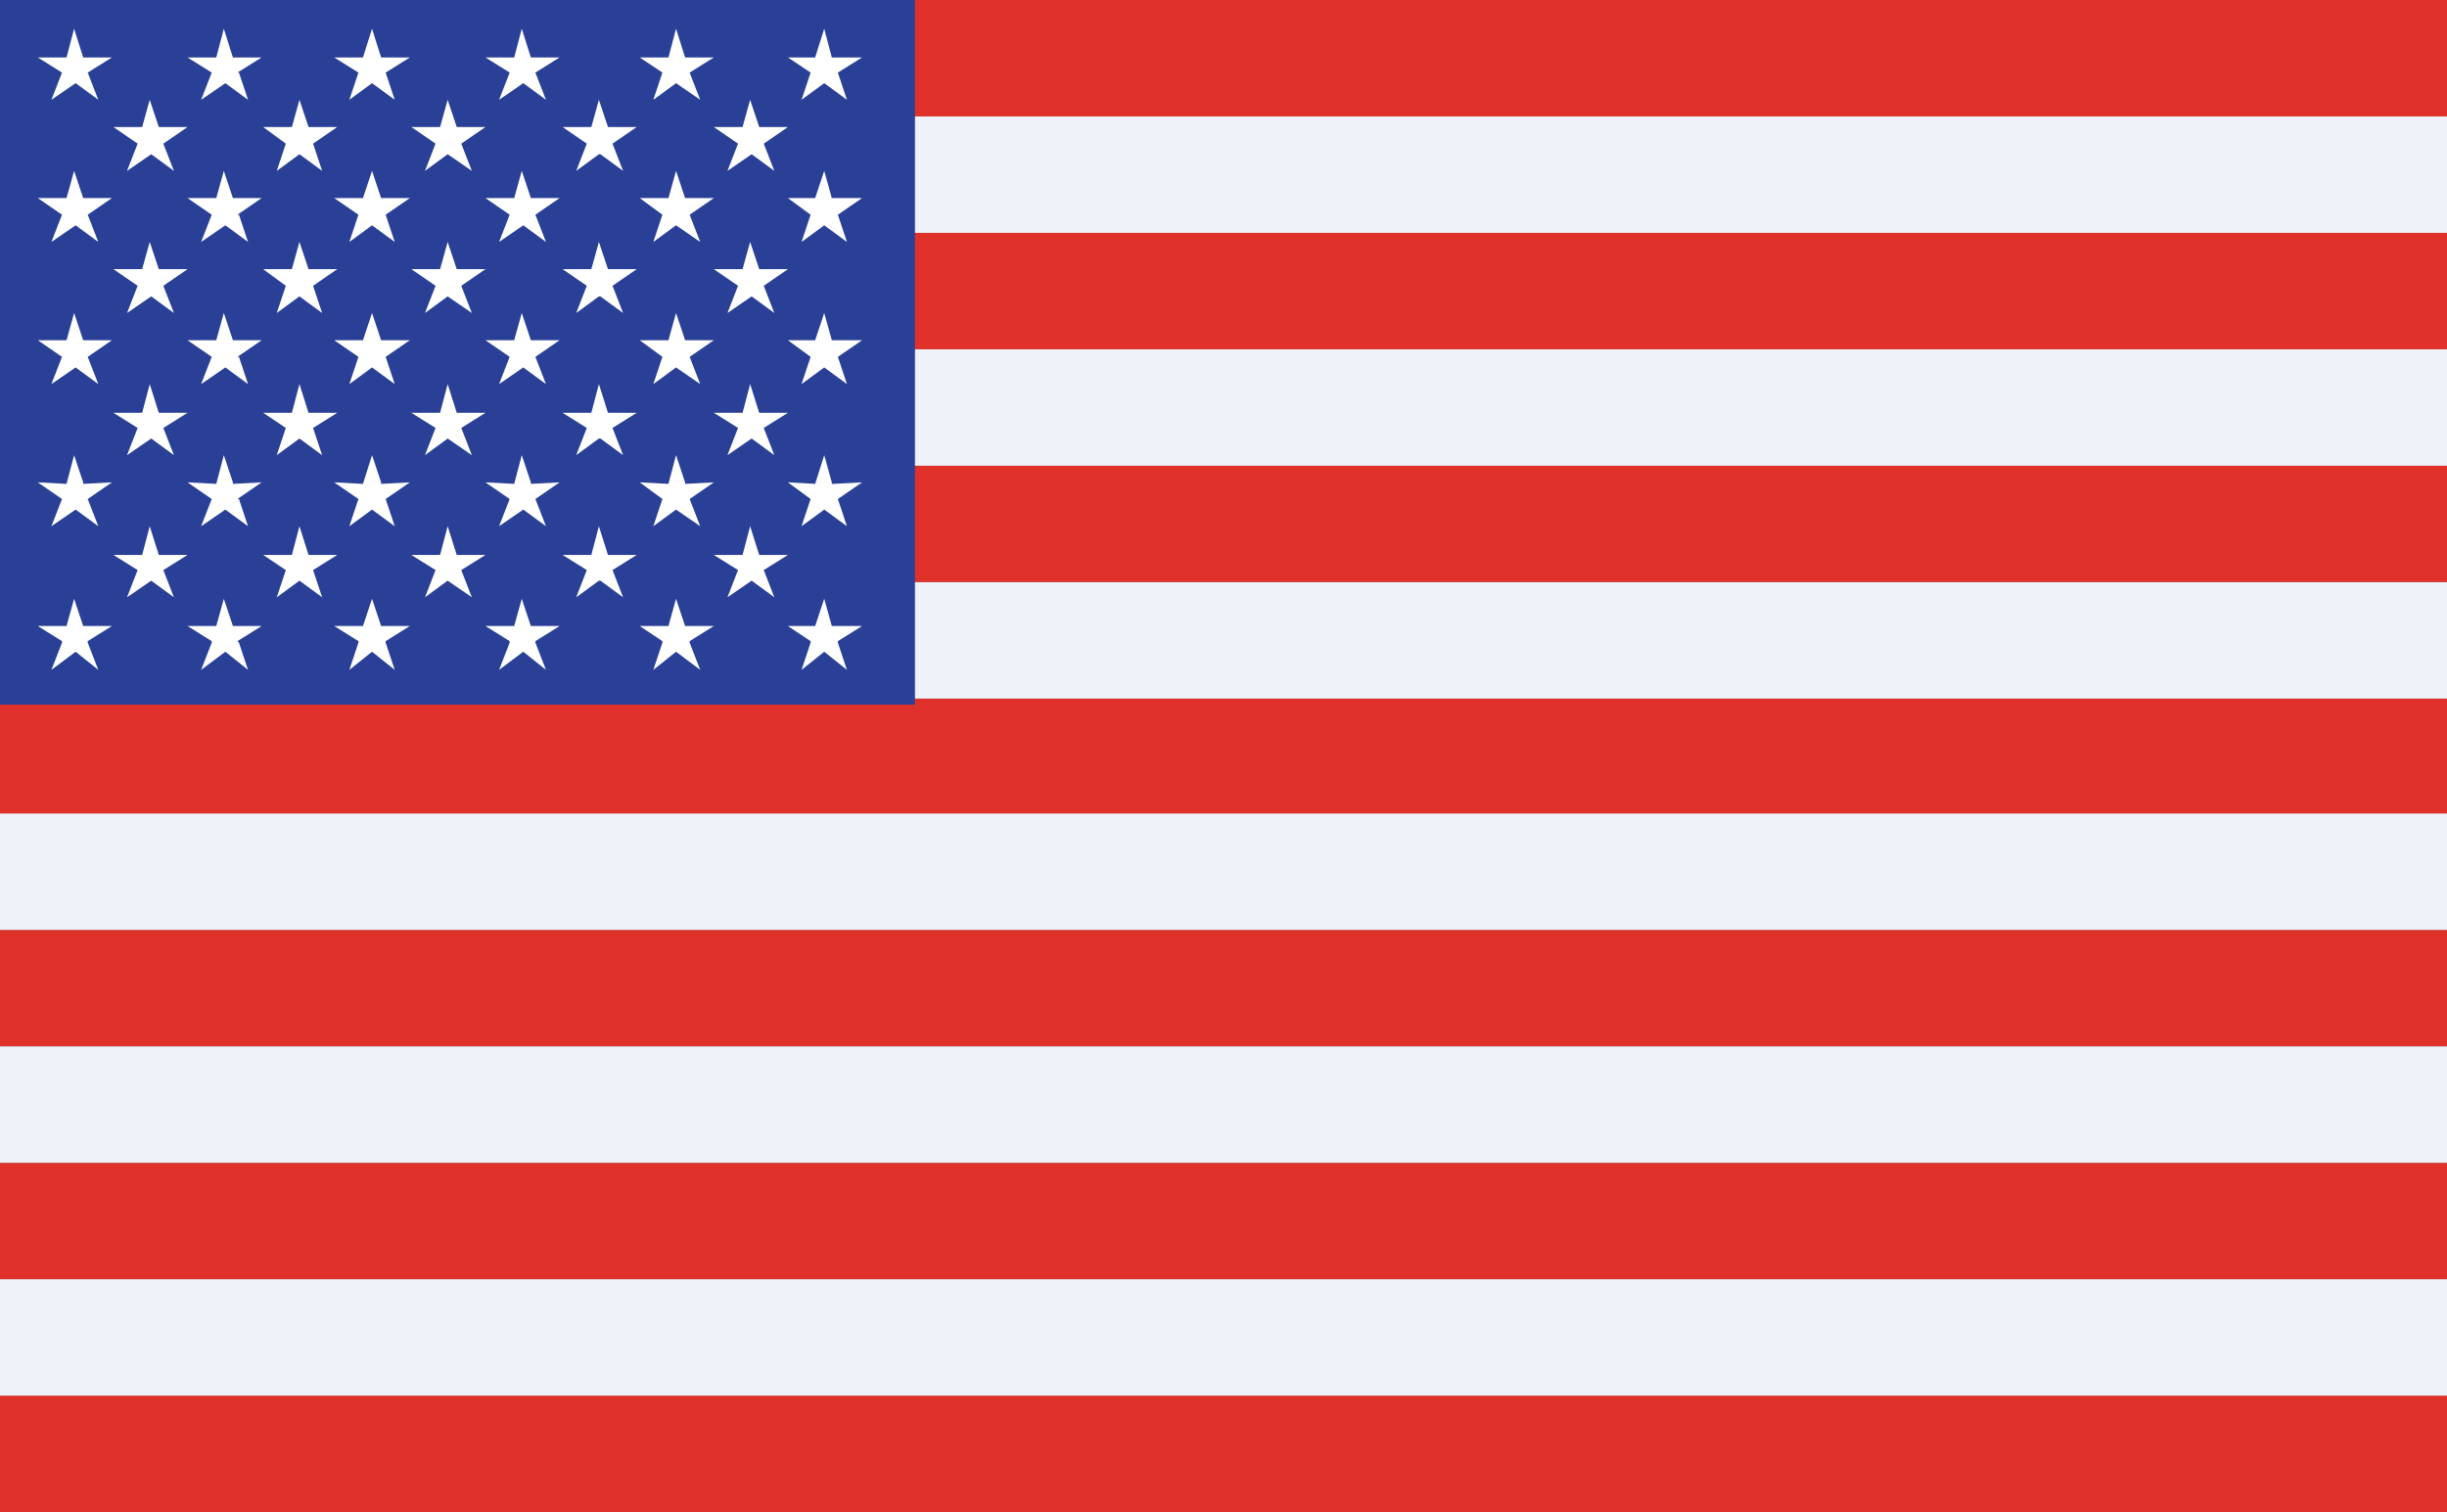 <svg xmlns="http://www.w3.org/2000/svg" viewBox="0 0 16.18 10"><rect x="0" y="0" width="16.18" height="10" fill="#333333" stroke="none"/><defs><style>.cls-1{fill:#df3129;}.cls-2{fill:#eff3f9;}.cls-3{fill:#2a4097;}.cls-4{fill:#fff;}</style></defs><title>english</title><g id="图层_2" data-name="图层 2"><g id="图层_1-2" data-name="图层 1"><polygon class="cls-1" points="16.18 3.85 0 3.85 0 3.08 16.18 3.08 16.18 3.85 16.18 3.85"/><polygon class="cls-1" points="16.18 2.31 0 2.31 0 1.54 16.18 1.54 16.18 2.31 16.18 2.31"/><polygon class="cls-1" points="16.18 0.77 0 0.77 0 0 16.18 0 16.18 0.77 16.18 0.77"/><polygon class="cls-1" points="16.18 5.39 0 5.39 0 4.62 16.18 4.62 16.18 5.39 16.18 5.39"/><polygon class="cls-1" points="16.18 6.92 0 6.92 0 6.15 16.18 6.15 16.18 6.92 16.18 6.92"/><polygon class="cls-1" points="16.18 8.46 0 8.46 0 7.69 16.18 7.69 16.18 8.46 16.18 8.46"/><polygon class="cls-1" points="16.18 10 0 10 0 9.23 16.18 9.23 16.18 10 16.18 10"/><polygon class="cls-2" points="16.18 3.08 0 3.08 0 2.31 16.18 2.31 16.18 3.08 16.18 3.08"/><polygon class="cls-2" points="16.18 1.54 0 1.54 0 0.77 16.18 0.77 16.18 1.54 16.18 1.54"/><polygon class="cls-2" points="16.18 4.62 0 4.62 0 3.85 16.18 3.85 16.18 4.62 16.18 4.62"/><polygon class="cls-2" points="16.18 6.15 0 6.15 0 5.38 16.18 5.38 16.18 6.15 16.18 6.15"/><polygon class="cls-2" points="16.18 7.69 0 7.69 0 6.92 16.18 6.92 16.18 7.69 16.18 7.69"/><polygon class="cls-2" points="16.18 9.23 0 9.23 0 8.46 16.18 8.46 16.18 9.23 16.18 9.23"/><polygon class="cls-3" points="6.05 0 0 0 0 4.66 6.05 4.66 6.05 0 6.05 0"/><polygon class="cls-4" points="5.05 0.95 5.12 1.13 4.97 1.02 4.97 1.02 4.97 1.02 4.81 1.13 4.88 0.95 4.88 0.95 4.88 0.95 4.72 0.84 4.91 0.84 4.96 0.66 5.02 0.84 5.02 0.84 5.21 0.84 5.05 0.95 5.05 0.95 5.05 0.95 5.05 0.95"/><polygon class="cls-4" points="5.05 1.89 5.12 2.07 4.97 1.96 4.97 1.96 4.97 1.96 4.81 2.07 4.88 1.89 4.88 1.89 4.88 1.89 4.72 1.78 4.91 1.78 4.96 1.6 5.02 1.78 5.02 1.78 5.02 1.78 5.21 1.78 5.05 1.89 5.05 1.89 5.05 1.89 5.05 1.89"/><polygon class="cls-4" points="5.05 2.83 5.12 3.01 4.97 2.9 4.97 2.9 4.97 2.9 4.81 3.01 4.88 2.83 4.88 2.83 4.88 2.83 4.72 2.73 4.91 2.73 4.96 2.54 5.02 2.73 5.02 2.73 5.21 2.73 5.05 2.83 5.05 2.83 5.05 2.83 5.05 2.83"/><polygon class="cls-4" points="5.05 3.77 5.12 3.95 4.97 3.84 4.97 3.84 4.97 3.84 4.81 3.95 4.88 3.77 4.88 3.77 4.88 3.77 4.72 3.67 4.91 3.67 4.96 3.48 5.02 3.67 5.02 3.67 5.02 3.67 5.21 3.67 5.05 3.77 5.05 3.77 5.05 3.77 5.05 3.77"/><polygon class="cls-4" points="4.05 0.95 4.12 1.13 3.97 1.02 3.97 1.02 3.96 1.02 3.81 1.13 3.88 0.95 3.88 0.95 3.88 0.95 3.72 0.84 3.91 0.84 3.96 0.66 4.02 0.84 4.02 0.84 4.02 0.84 4.21 0.84 4.05 0.95 4.05 0.95 4.05 0.95 4.05 0.95"/><polygon class="cls-4" points="4.05 1.89 4.12 2.07 3.97 1.96 3.97 1.96 3.96 1.96 3.81 2.07 3.88 1.89 3.88 1.89 3.88 1.89 3.72 1.78 3.91 1.78 3.96 1.6 4.02 1.78 4.02 1.78 4.02 1.78 4.21 1.78 4.05 1.89 4.05 1.89 4.05 1.89 4.05 1.89"/><polygon class="cls-4" points="4.05 2.83 4.12 3.01 3.97 2.9 3.97 2.9 3.96 2.9 3.81 3.01 3.88 2.83 3.88 2.83 3.88 2.83 3.72 2.73 3.91 2.73 3.96 2.54 4.02 2.73 4.02 2.73 4.02 2.73 4.21 2.73 4.05 2.83 4.05 2.83 4.05 2.83 4.05 2.83"/><polygon class="cls-4" points="4.05 3.77 4.12 3.95 3.97 3.84 3.97 3.84 3.96 3.84 3.81 3.95 3.88 3.77 3.88 3.77 3.88 3.77 3.72 3.67 3.91 3.67 3.96 3.48 4.02 3.67 4.02 3.67 4.02 3.67 4.21 3.67 4.05 3.77 4.05 3.77 4.05 3.77 4.05 3.77"/><polygon class="cls-4" points="3.05 0.95 3.12 1.13 2.96 1.02 2.96 1.02 2.96 1.02 2.81 1.13 2.88 0.95 2.88 0.95 2.88 0.95 2.72 0.84 2.91 0.84 2.96 0.66 3.02 0.84 3.02 0.84 3.02 0.84 3.21 0.84 3.05 0.95 3.05 0.95 3.05 0.95 3.05 0.95"/><polygon class="cls-4" points="3.05 1.89 3.12 2.07 2.96 1.96 2.96 1.96 2.96 1.96 2.81 2.07 2.88 1.89 2.88 1.89 2.88 1.89 2.72 1.78 2.91 1.78 2.96 1.6 3.02 1.78 3.02 1.78 3.02 1.78 3.21 1.78 3.05 1.89 3.05 1.89 3.05 1.89 3.05 1.89"/><polygon class="cls-4" points="3.05 2.83 3.12 3.01 2.96 2.9 2.96 2.9 2.96 2.9 2.81 3.01 2.88 2.83 2.88 2.83 2.88 2.83 2.72 2.73 2.91 2.73 2.96 2.54 3.02 2.73 3.02 2.73 3.02 2.73 3.21 2.73 3.05 2.83 3.05 2.83 3.05 2.83 3.05 2.83"/><polygon class="cls-4" points="3.05 3.77 3.12 3.95 2.96 3.84 2.96 3.84 2.96 3.84 2.81 3.95 2.88 3.77 2.88 3.77 2.88 3.77 2.72 3.67 2.91 3.67 2.96 3.48 3.02 3.67 3.02 3.67 3.02 3.67 3.21 3.67 3.05 3.77 3.05 3.77 3.05 3.77 3.05 3.77"/><polygon class="cls-4" points="2.07 0.95 2.13 1.13 1.98 1.02 1.98 1.02 1.98 1.02 1.83 1.13 1.89 0.95 1.89 0.95 1.89 0.95 1.74 0.84 1.93 0.84 1.98 0.66 2.04 0.84 2.04 0.84 2.04 0.84 2.23 0.84 2.07 0.95 2.07 0.95 2.07 0.95 2.07 0.95"/><polygon class="cls-4" points="2.07 1.89 2.13 2.07 1.98 1.96 1.98 1.96 1.98 1.96 1.83 2.07 1.89 1.89 1.89 1.89 1.89 1.89 1.74 1.78 1.93 1.78 1.98 1.6 2.04 1.78 2.04 1.78 2.04 1.78 2.23 1.78 2.07 1.89 2.07 1.89 2.07 1.89 2.07 1.89"/><polygon class="cls-4" points="2.07 2.83 2.13 3.01 1.98 2.9 1.98 2.9 1.98 2.9 1.83 3.01 1.89 2.83 1.89 2.83 1.89 2.83 1.74 2.73 1.93 2.73 1.98 2.54 2.04 2.73 2.04 2.73 2.04 2.73 2.23 2.73 2.07 2.83 2.07 2.83 2.07 2.83 2.07 2.83"/><polygon class="cls-4" points="2.07 3.77 2.13 3.95 1.98 3.84 1.98 3.84 1.98 3.84 1.83 3.95 1.89 3.77 1.89 3.77 1.89 3.77 1.74 3.67 1.93 3.67 1.98 3.48 2.04 3.67 2.04 3.67 2.04 3.67 2.23 3.67 2.07 3.77 2.07 3.77 2.07 3.77 2.07 3.77"/><polygon class="cls-4" points="1.08 0.95 1.15 1.13 1 1.02 1 1.02 1 1.02 0.84 1.13 0.91 0.95 0.91 0.95 0.91 0.95 0.75 0.84 0.94 0.84 0.99 0.66 1.05 0.84 1.24 0.84 1.08 0.95 1.08 0.95 1.08 0.95 1.08 0.95"/><polygon class="cls-4" points="1.08 1.89 1.15 2.07 1 1.96 1 1.96 1 1.96 0.84 2.07 0.91 1.89 0.91 1.89 0.91 1.89 0.75 1.78 0.94 1.78 0.99 1.6 1.05 1.78 1.05 1.78 1.05 1.78 1.24 1.78 1.08 1.89 1.08 1.89 1.08 1.89 1.08 1.89"/><polygon class="cls-4" points="1.08 2.83 1.15 3.01 1 2.9 1 2.9 1 2.9 0.84 3.01 0.91 2.83 0.91 2.83 0.91 2.83 0.75 2.73 0.94 2.73 0.99 2.54 1.05 2.73 1.24 2.73 1.08 2.83 1.08 2.83 1.08 2.83 1.08 2.83"/><polygon class="cls-4" points="1.08 3.77 1.15 3.95 1 3.84 1 3.84 1 3.84 0.84 3.95 0.91 3.77 0.91 3.77 0.91 3.77 0.75 3.67 0.94 3.67 0.99 3.48 1.05 3.67 1.05 3.67 1.05 3.67 1.24 3.67 1.08 3.77 1.08 3.77 1.08 3.77 1.08 3.77"/><polygon class="cls-4" points="5.54 1.42 5.6 1.6 5.45 1.49 5.45 1.49 5.45 1.49 5.3 1.6 5.36 1.42 5.36 1.42 5.36 1.42 5.21 1.31 5.39 1.31 5.45 1.13 5.5 1.31 5.5 1.31 5.51 1.31 5.7 1.31 5.54 1.42 5.54 1.42 5.54 1.42 5.54 1.42"/><polygon class="cls-4" points="5.54 2.36 5.6 2.54 5.45 2.43 5.3 2.54 5.36 2.36 5.36 2.36 5.36 2.36 5.21 2.25 5.39 2.25 5.45 2.07 5.5 2.25 5.51 2.25 5.7 2.25 5.54 2.36 5.54 2.36 5.54 2.36 5.54 2.36"/><polygon class="cls-4" points="5.54 3.3 5.6 3.48 5.45 3.37 5.45 3.37 5.45 3.37 5.3 3.48 5.36 3.3 5.36 3.3 5.36 3.3 5.21 3.19 5.39 3.2 5.45 3.01 5.5 3.19 5.5 3.2 5.51 3.2 5.7 3.19 5.54 3.3 5.54 3.3 5.54 3.3 5.54 3.3"/><polygon class="cls-4" points="5.54 4.25 5.6 4.43 5.45 4.31 5.45 4.31 5.45 4.31 5.3 4.43 5.36 4.25 5.36 4.24 5.36 4.24 5.21 4.14 5.39 4.14 5.45 3.96 5.5 4.14 5.5 4.14 5.51 4.14 5.7 4.14 5.54 4.24 5.54 4.24 5.54 4.25 5.54 4.25"/><polygon class="cls-4" points="5.54 0.48 5.6 0.66 5.45 0.55 5.45 0.55 5.45 0.55 5.3 0.66 5.36 0.48 5.36 0.48 5.36 0.48 5.21 0.38 5.39 0.38 5.45 0.19 5.5 0.38 5.5 0.38 5.51 0.38 5.7 0.38 5.54 0.48 5.54 0.48 5.54 0.48 5.54 0.48"/><polygon class="cls-4" points="4.56 1.42 4.63 1.6 4.47 1.49 4.47 1.49 4.47 1.49 4.32 1.6 4.38 1.42 4.38 1.42 4.38 1.42 4.23 1.31 4.42 1.31 4.47 1.13 4.53 1.31 4.53 1.31 4.53 1.31 4.72 1.31 4.56 1.42 4.56 1.42 4.56 1.42 4.56 1.42"/><polygon class="cls-4" points="4.56 2.36 4.63 2.54 4.47 2.43 4.32 2.54 4.38 2.36 4.38 2.36 4.38 2.36 4.23 2.25 4.42 2.25 4.47 2.07 4.53 2.25 4.53 2.25 4.72 2.25 4.56 2.36 4.56 2.36 4.56 2.36 4.56 2.36"/><polygon class="cls-4" points="4.56 3.3 4.63 3.48 4.47 3.37 4.47 3.37 4.47 3.37 4.32 3.48 4.38 3.3 4.38 3.3 4.38 3.3 4.23 3.19 4.42 3.2 4.47 3.01 4.53 3.19 4.53 3.2 4.53 3.2 4.72 3.19 4.56 3.3 4.56 3.3 4.56 3.3 4.56 3.3"/><polygon class="cls-4" points="4.56 4.25 4.63 4.43 4.47 4.31 4.47 4.31 4.47 4.31 4.32 4.43 4.38 4.25 4.38 4.24 4.38 4.24 4.23 4.14 4.42 4.14 4.47 3.96 4.53 4.14 4.53 4.14 4.53 4.14 4.72 4.14 4.56 4.24 4.56 4.24 4.56 4.25 4.56 4.25"/><polygon class="cls-4" points="4.56 0.48 4.63 0.66 4.47 0.55 4.47 0.55 4.47 0.55 4.32 0.66 4.38 0.48 4.38 0.48 4.38 0.48 4.23 0.38 4.42 0.38 4.47 0.19 4.53 0.38 4.53 0.38 4.53 0.38 4.72 0.38 4.56 0.48 4.56 0.48 4.56 0.48 4.56 0.48"/><polygon class="cls-4" points="3.54 1.42 3.61 1.6 3.46 1.49 3.46 1.49 3.46 1.49 3.3 1.6 3.37 1.42 3.37 1.42 3.37 1.42 3.21 1.31 3.4 1.31 3.45 1.13 3.51 1.31 3.51 1.31 3.51 1.31 3.7 1.31 3.54 1.42 3.54 1.42 3.54 1.42 3.54 1.42"/><polygon class="cls-4" points="3.54 2.36 3.61 2.54 3.46 2.43 3.46 2.43 3.3 2.54 3.37 2.36 3.37 2.36 3.37 2.36 3.21 2.25 3.4 2.25 3.45 2.07 3.51 2.25 3.51 2.25 3.7 2.25 3.54 2.36 3.54 2.36 3.54 2.36 3.54 2.36"/><polygon class="cls-4" points="3.54 3.3 3.61 3.48 3.46 3.37 3.46 3.37 3.46 3.37 3.3 3.48 3.37 3.3 3.37 3.3 3.37 3.3 3.21 3.19 3.4 3.2 3.45 3.01 3.51 3.19 3.51 3.2 3.51 3.2 3.7 3.19 3.54 3.3 3.54 3.3 3.54 3.3 3.54 3.3"/><polygon class="cls-4" points="3.54 4.25 3.61 4.43 3.46 4.31 3.46 4.31 3.46 4.31 3.3 4.43 3.37 4.25 3.37 4.24 3.37 4.24 3.21 4.14 3.4 4.14 3.45 3.96 3.51 4.14 3.51 4.14 3.51 4.14 3.7 4.14 3.54 4.24 3.54 4.24 3.54 4.25 3.54 4.25"/><polygon class="cls-4" points="3.54 0.48 3.61 0.66 3.46 0.55 3.46 0.55 3.46 0.55 3.3 0.66 3.37 0.48 3.37 0.48 3.37 0.48 3.21 0.38 3.4 0.38 3.45 0.19 3.51 0.38 3.51 0.38 3.51 0.38 3.7 0.38 3.54 0.48 3.54 0.48 3.54 0.48 3.54 0.48"/><polygon class="cls-4" points="2.55 1.42 2.61 1.6 2.46 1.49 2.46 1.49 2.46 1.49 2.31 1.6 2.37 1.42 2.37 1.42 2.37 1.42 2.21 1.31 2.4 1.31 2.46 1.13 2.52 1.31 2.52 1.31 2.52 1.31 2.71 1.31 2.55 1.42 2.55 1.42 2.55 1.42 2.55 1.42"/><polygon class="cls-4" points="2.55 2.36 2.61 2.54 2.46 2.43 2.46 2.43 2.31 2.54 2.37 2.36 2.37 2.36 2.37 2.36 2.21 2.25 2.4 2.25 2.46 2.07 2.52 2.25 2.71 2.25 2.55 2.36 2.55 2.36 2.55 2.36 2.55 2.36"/><polygon class="cls-4" points="2.55 3.3 2.61 3.48 2.46 3.37 2.46 3.37 2.46 3.37 2.31 3.48 2.37 3.3 2.37 3.3 2.37 3.3 2.21 3.19 2.4 3.2 2.46 3.01 2.52 3.19 2.52 3.2 2.71 3.19 2.55 3.3 2.55 3.3 2.55 3.3 2.55 3.3"/><polygon class="cls-4" points="2.55 4.25 2.61 4.43 2.46 4.31 2.46 4.31 2.46 4.31 2.31 4.43 2.37 4.25 2.37 4.24 2.37 4.24 2.21 4.14 2.4 4.14 2.46 3.96 2.52 4.14 2.52 4.14 2.52 4.14 2.71 4.14 2.55 4.24 2.55 4.24 2.55 4.25 2.55 4.25"/><polygon class="cls-4" points="2.55 0.48 2.61 0.66 2.46 0.55 2.46 0.55 2.46 0.55 2.31 0.66 2.37 0.48 2.37 0.48 2.37 0.48 2.21 0.38 2.4 0.38 2.46 0.19 2.52 0.38 2.52 0.38 2.52 0.38 2.71 0.38 2.55 0.48 2.55 0.48 2.55 0.48 2.55 0.48"/><polygon class="cls-4" points="1.58 1.42 1.64 1.6 1.49 1.49 1.49 1.49 1.49 1.49 1.33 1.6 1.4 1.42 1.4 1.42 1.4 1.42 1.24 1.31 1.43 1.31 1.48 1.13 1.54 1.31 1.54 1.31 1.54 1.31 1.73 1.31 1.57 1.42 1.57 1.42 1.58 1.42 1.58 1.42"/><polygon class="cls-4" points="1.58 2.36 1.64 2.54 1.49 2.43 1.49 2.43 1.49 2.43 1.33 2.54 1.4 2.36 1.4 2.36 1.4 2.36 1.24 2.25 1.43 2.25 1.48 2.07 1.54 2.25 1.54 2.25 1.73 2.25 1.57 2.36 1.57 2.36 1.58 2.36 1.58 2.36"/><polygon class="cls-4" points="1.58 3.3 1.64 3.48 1.49 3.37 1.49 3.37 1.49 3.37 1.33 3.48 1.4 3.3 1.4 3.3 1.4 3.3 1.24 3.19 1.43 3.2 1.48 3.01 1.54 3.19 1.54 3.2 1.54 3.2 1.73 3.19 1.57 3.3 1.57 3.3 1.58 3.3 1.58 3.3"/><polygon class="cls-4" points="1.58 4.25 1.64 4.43 1.49 4.31 1.49 4.31 1.49 4.31 1.33 4.43 1.4 4.25 1.4 4.24 1.4 4.24 1.24 4.14 1.43 4.14 1.48 3.96 1.54 4.14 1.54 4.14 1.54 4.14 1.73 4.14 1.57 4.24 1.57 4.24 1.58 4.25 1.58 4.25"/><polygon class="cls-4" points="1.58 0.48 1.64 0.66 1.49 0.55 1.49 0.55 1.49 0.55 1.33 0.66 1.4 0.48 1.4 0.48 1.4 0.48 1.24 0.38 1.43 0.38 1.48 0.19 1.54 0.38 1.54 0.38 1.54 0.38 1.73 0.38 1.57 0.48 1.57 0.48 1.58 0.48 1.58 0.48"/><polygon class="cls-4" points="0.58 1.42 0.65 1.6 0.5 1.49 0.5 1.49 0.5 1.49 0.34 1.6 0.41 1.42 0.41 1.42 0.41 1.42 0.25 1.31 0.44 1.31 0.49 1.13 0.55 1.31 0.55 1.31 0.55 1.31 0.74 1.31 0.58 1.42 0.58 1.42 0.58 1.42 0.58 1.42"/><polygon class="cls-4" points="0.58 2.36 0.65 2.54 0.5 2.43 0.5 2.43 0.34 2.54 0.41 2.36 0.41 2.36 0.41 2.36 0.25 2.25 0.44 2.25 0.49 2.07 0.55 2.25 0.74 2.25 0.58 2.36 0.58 2.36 0.58 2.36 0.58 2.36"/><polygon class="cls-4" points="0.58 3.3 0.65 3.48 0.5 3.37 0.5 3.37 0.5 3.37 0.34 3.48 0.41 3.3 0.41 3.3 0.41 3.3 0.25 3.19 0.44 3.2 0.49 3.01 0.55 3.19 0.55 3.2 0.74 3.19 0.58 3.3 0.58 3.3 0.58 3.3 0.58 3.3"/><polygon class="cls-4" points="0.58 4.25 0.65 4.43 0.5 4.31 0.5 4.31 0.5 4.31 0.34 4.43 0.41 4.25 0.41 4.24 0.41 4.24 0.25 4.14 0.44 4.14 0.49 3.96 0.55 4.14 0.55 4.14 0.55 4.14 0.74 4.14 0.58 4.24 0.58 4.24 0.58 4.25 0.58 4.25"/><polygon class="cls-4" points="0.58 0.48 0.65 0.66 0.5 0.55 0.5 0.55 0.5 0.55 0.34 0.66 0.41 0.48 0.41 0.48 0.41 0.48 0.25 0.38 0.44 0.38 0.49 0.19 0.55 0.38 0.55 0.38 0.55 0.38 0.74 0.38 0.58 0.48 0.58 0.48 0.58 0.48 0.58 0.48"/></g></g></svg>